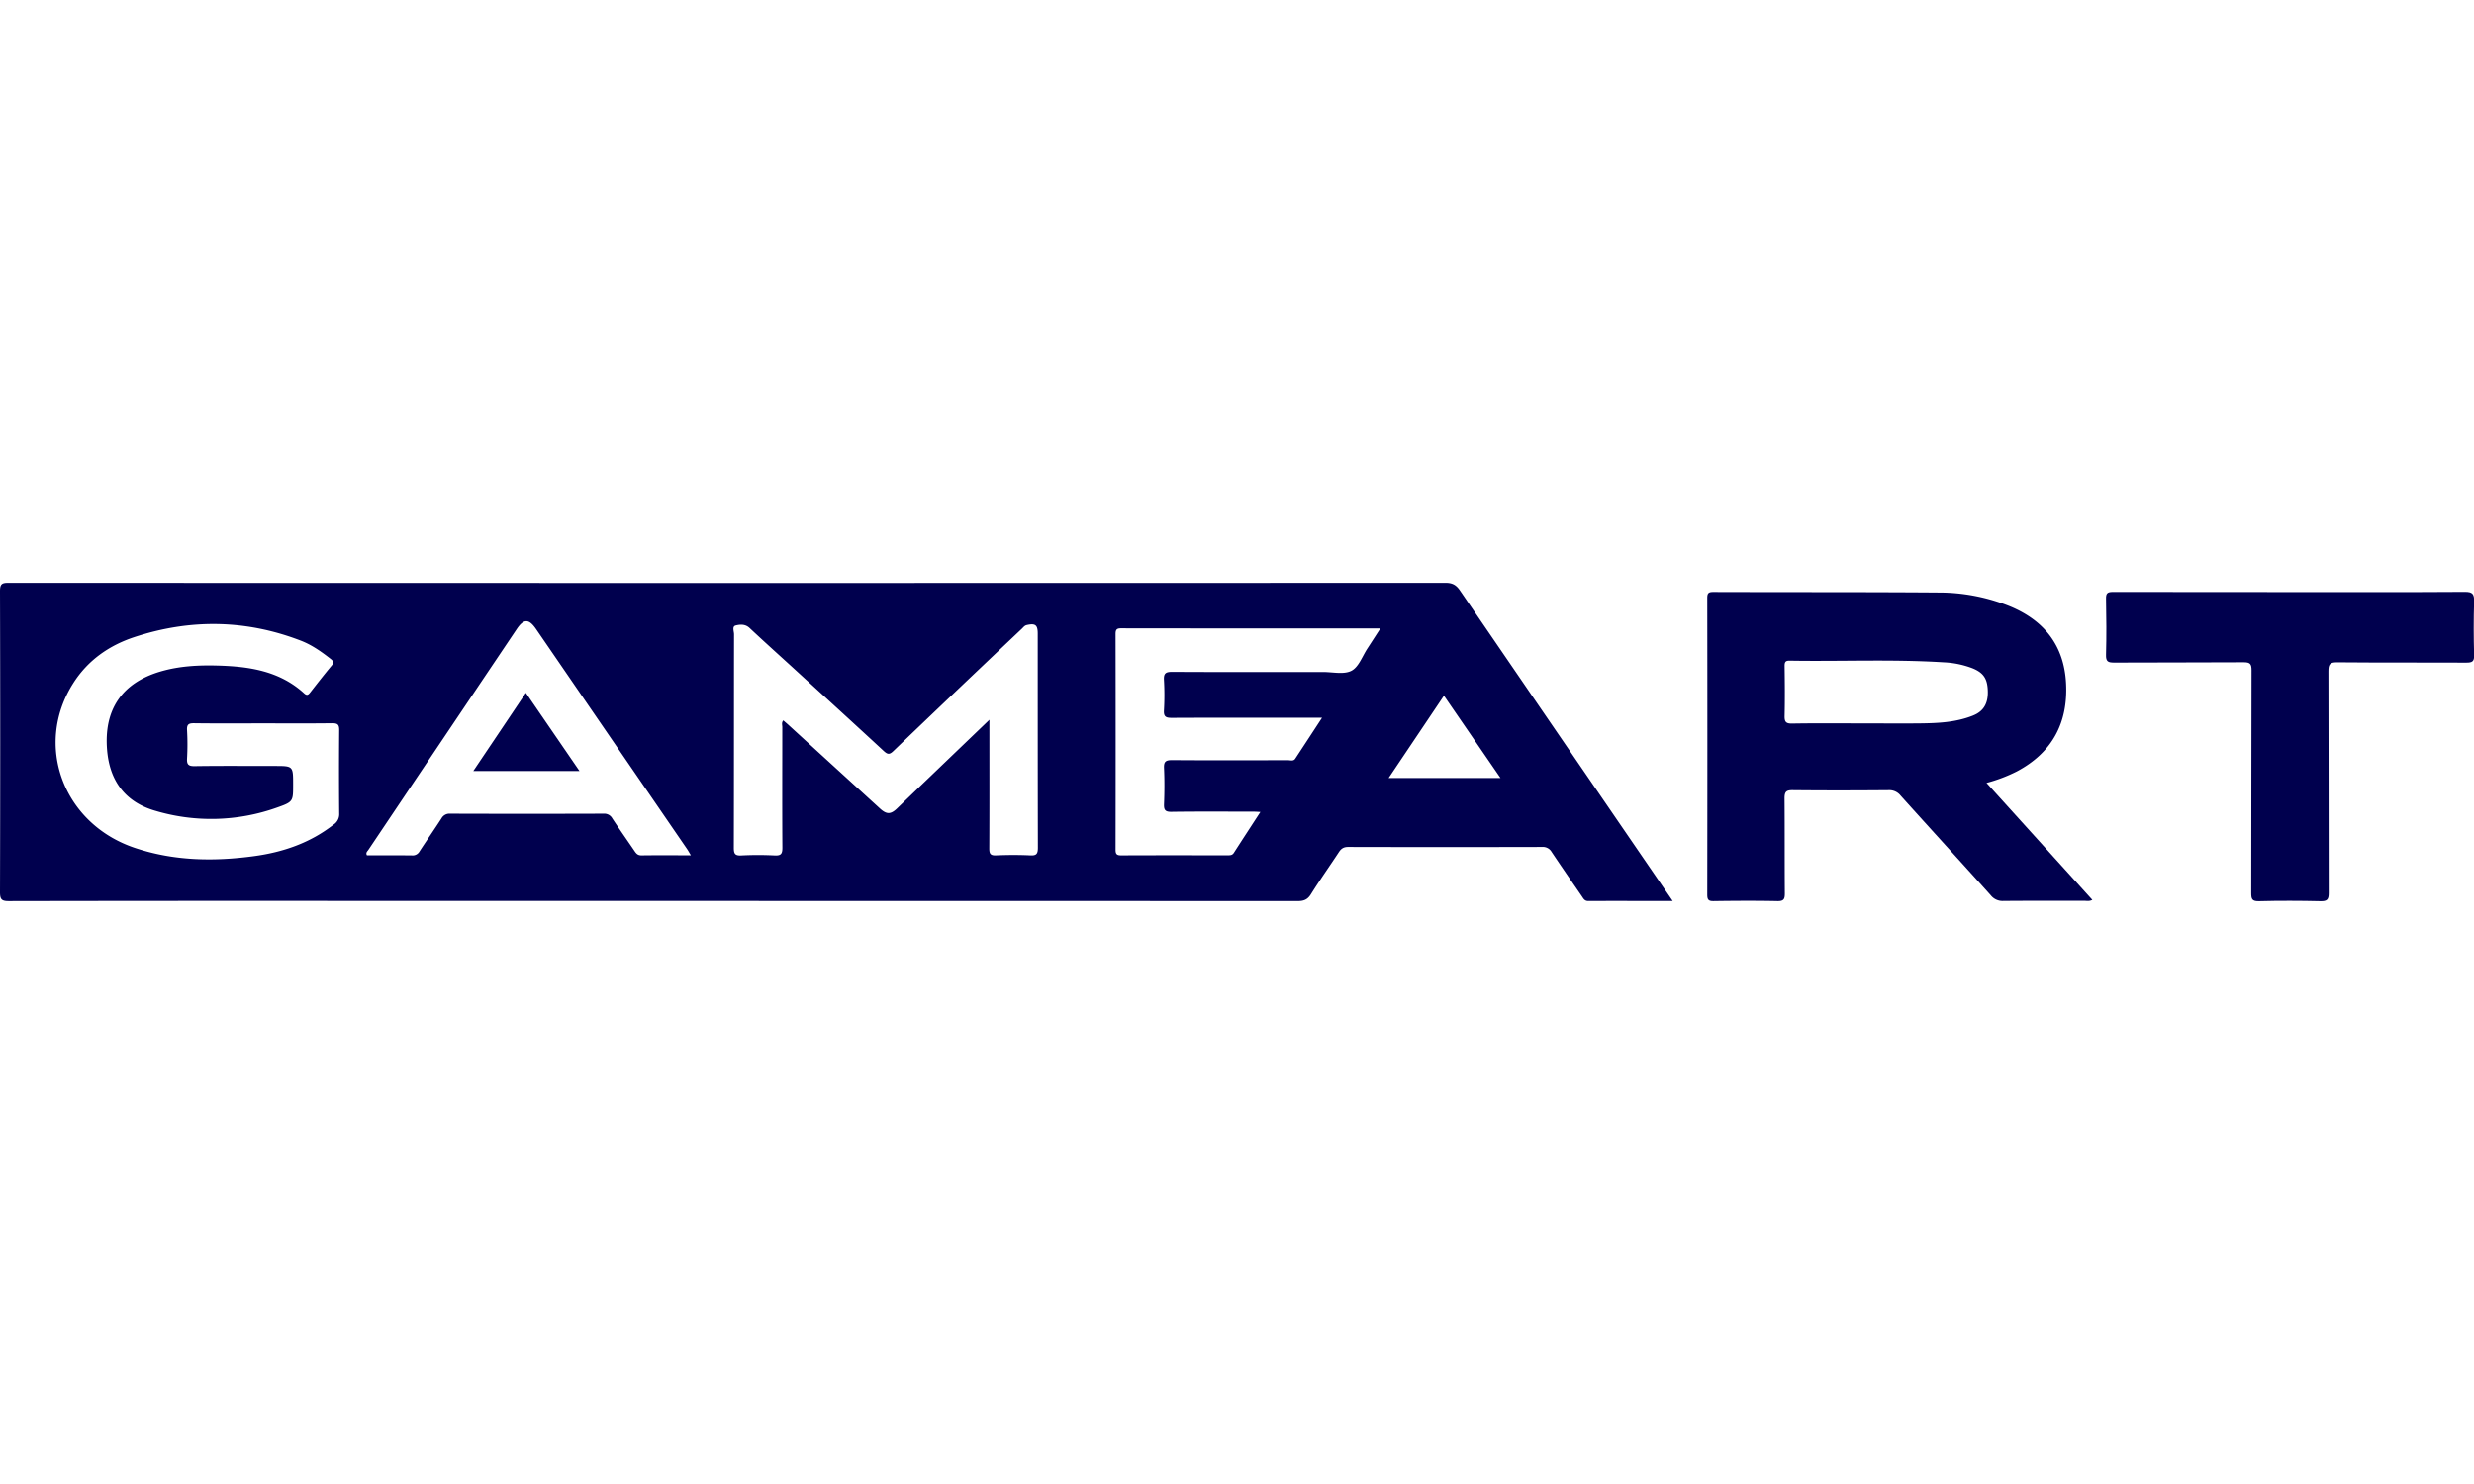 <?xml version="1.0"?>
<svg xmlns="http://www.w3.org/2000/svg" viewBox="0 0 1588.09 204.4" width="60" height="36"><defs><style>.cls-1{fill:#00004e;}</style></defs><title>GameArt gaming</title><g id="&#x421;&#x43B;&#x43E;&#x439;_2" data-name="&#x421;&#x43B;&#x43E;&#x439; 2"><g id="&#x421;&#x43B;&#x43E;&#x439;_1-2" data-name="&#x421;&#x43B;&#x43E;&#x439; 1"><path class="cls-1" d="M937.15,4.89C934.7,1.31,932.23,0,927.88,0Q466.68.17,5.48,0C1.3,0,0,.7,0,5.28Q.28,102,0,198.76c0,4.58,1.17,5.62,5.66,5.61q119.24-.22,238.47-.1,294.47,0,588.93.08c3.85,0,6.27-.93,8.42-4.37,5.73-9.17,12-18,17.92-27,1.5-2.3,3.08-3.39,6-3.39q62.24.15,124.49,0A6.48,6.48,0,0,1,996,172.8c6.39,9.54,12.91,19,19.41,28.45,1,1.46,1.72,3.08,4.09,3.07,17.78-.09,35.55,0,54.23,0l-2.28-3.36Q1004.24,102.92,937.15,4.89Zm-723,150.34C199,167.07,181.57,173,162.85,175.52c-25.82,3.5-51.42,3.06-76.43-5.37-45.89-15.48-64.74-66-39.35-105.78C56.4,49.73,70,40.2,86.16,34.87c35.83-11.79,71.62-11.36,107,2.28,7,2.71,13.16,7.05,19.08,11.69,1.81,1.41,2.25,2.39.63,4.33-4.68,5.63-9.2,11.41-13.71,17.18-1.2,1.54-2.1,2.28-3.91.63-15.82-14.45-35.41-17.33-55.7-17.87-12.35-.33-24.64.31-36.59,3.84-24.75,7.31-36.31,24.51-34.23,50.23,1.62,20,11.63,33.53,30.79,39.13A125.55,125.55,0,0,0,178,144.23c10.29-3.62,10.16-4,10.16-14.82,0-11.82,0-11.82-11.81-11.82-17.16,0-34.33-.15-51.49.11-4.08.06-5-1.22-4.79-5a158.91,158.91,0,0,0,0-18c-.25-4,1.19-4.6,4.76-4.55,14.66.2,29.33.08,44,.08,14.83,0,29.66.11,44.49-.08,3.55,0,4.45,1,4.42,4.49q-.24,26.74,0,53.49A8,8,0,0,1,214.16,155.23ZM411.73,175c-2.23,0-3.25-1.07-4.32-2.66-4.76-7-9.66-13.95-14.32-21a5.86,5.86,0,0,0-5.59-3.1q-49.23.16-98.46,0a5.84,5.84,0,0,0-5.64,3c-4.6,7.13-9.46,14.08-14.09,21.19a5,5,0,0,1-4.86,2.59c-9.65-.12-19.31-.05-28.9-.05-1-1.72.37-2.62,1-3.62q47.55-70.84,95.16-141.64c4.55-6.76,7.79-6.75,12.46.06q48.42,70.56,96.84,141.12c.73,1.07,1.34,2.21,2.47,4.07C432.34,174.94,422,174.86,411.73,175Zm249.61,0c-7.32-.35-14.67-.31-22,0-3.66.15-4.31-1.14-4.3-4.49.14-25.83.07-51.66.07-77.49V87.92L595,126.41q-9.56,9.16-19.08,18.36c-4.15,4-6.74,4.08-11.11.1q-29.51-26.93-59-53.91c-1-.88-2-1.72-3-2.63-1.28,1.4-.65,2.95-.65,4.32,0,25.83-.12,51.66.06,77.49,0,3.91-.94,5.1-4.9,4.91a210.65,210.65,0,0,0-21.49,0c-4.18.23-4.79-1.33-4.78-5,.12-45.66.06-91.32.14-137,0-1.94-1.4-5.06,1.07-5.67,2.82-.7,6.08-1,8.87,1.58C490,37.28,499,45.38,508,53.59c19.77,18.09,39.58,36.15,59.24,54.35,2.47,2.28,3.71,2.53,6.3,0Q614.63,68.55,656,29.41c.93-.89,1.67-2,3.14-2.31,5.47-1.22,7-.06,7,5.52,0,45.83,0,91.65.09,137.48C666.23,174,665.34,175.22,661.34,175ZM877.79,42.1c-3.29,5-5.61,11.93-10.27,14.36-4.87,2.54-12,.79-18.16.8-32.32,0-64.63.09-97-.09-4.13,0-5.44,1-5.21,5.2a167.48,167.48,0,0,1,0,19.48c-.26,4.19,1.34,4.86,5.07,4.84,30-.14,60-.08,90-.08h6.43c-6,9.21-11.6,17.76-17.21,26.29-1.16,1.76-3,1-4.6,1-24.82,0-49.64.13-74.46-.07-4.14,0-5.38,1-5.18,5.2.36,7.65.31,15.33,0,23-.14,3.83.79,5.09,4.87,5,17.65-.25,35.31-.11,53-.1,1.1,0,2.21.1,4,.19-5.91,9.09-11.52,17.67-17.06,26.29-1,1.54-2.35,1.53-3.87,1.53-22.82,0-45.64-.06-68.47.05-2.9,0-3.57-.91-3.57-3.67q.12-69.22,0-138.43c0-2.73.61-3.7,3.54-3.69,55.14.09,110.27.06,166.47.06C883.08,33.91,880.47,38,877.79,42.1Zm13.58,83.23,35.52-52.88,36.31,52.88Z"/><path class="cls-1" d="M1294.57,121.12c22.64-12,32.95-31.08,31.66-56.48C1325,40.24,1312.17,24.12,1290,15a122,122,0,0,0-45.8-8.78c-48.14-.36-96.29-.19-144.44-.35-3.11,0-3.85.81-3.85,3.88q.14,95.21,0,190.43c0,3.15.66,4.24,4,4.19,13.66-.2,27.33-.28,41,0,4.21.09,4.82-1.4,4.79-5.09-.16-20.32,0-40.65-.18-61,0-4.22,1.22-5.2,5.3-5.15,20.49.21,41,.17,61.47,0a9.21,9.21,0,0,1,7.66,3.41c19.26,21.41,38.7,42.64,57.93,64.07a9.65,9.65,0,0,0,8.06,3.67c17.32-.17,34.65-.06,52-.1,1.57,0,3.24.47,5.15-.62l-67.92-75.09A99.12,99.12,0,0,0,1294.57,121.12Zm-28-35.93c-11,4.42-22.66,4.94-34.31,5.06-12.15.12-24.3,0-36.45,0-15.15,0-30.29-.16-45.43.11-4.06.07-4.91-1.21-4.82-5,.25-10.65.15-21.3,0-32,0-2.49.54-3.44,3.28-3.39,32.93.56,65.89-1,98.8,1.06a58.94,58.94,0,0,1,18.46,3.8c7.06,2.84,9.53,6.64,9.88,13.94C1276.38,76.45,1274,82.22,1266.57,85.18Z"/><path class="cls-1" d="M1582.24,5.8c-37.49.25-75,.13-112.48.13-37.83,0-75.66,0-113.48-.08-3.48,0-4.47.81-4.4,4.36.24,12,.33,24,0,36-.13,4.41,1.35,5,5.28,5,27.66-.17,55.33,0,83-.2,4.15,0,5.14.95,5.13,5.12-.17,47.66-.06,95.32-.19,143,0,3.89.52,5.42,5,5.3,13.16-.35,26.33-.29,39.49,0,4.08.08,5.26-.93,5.24-5.15-.16-47.49,0-95-.19-142.48,0-4.31.76-5.81,5.53-5.77,27.66.26,55.32.06,83,.21,3.74,0,5.12-.69,5-4.81-.32-11.49-.35-23,0-34.49C1588.22,7.24,1587.27,5.77,1582.24,5.8Z"/><path class="cls-1" d="M303.81,120.85H372L337.55,70.63Z"/></g></g></svg>
